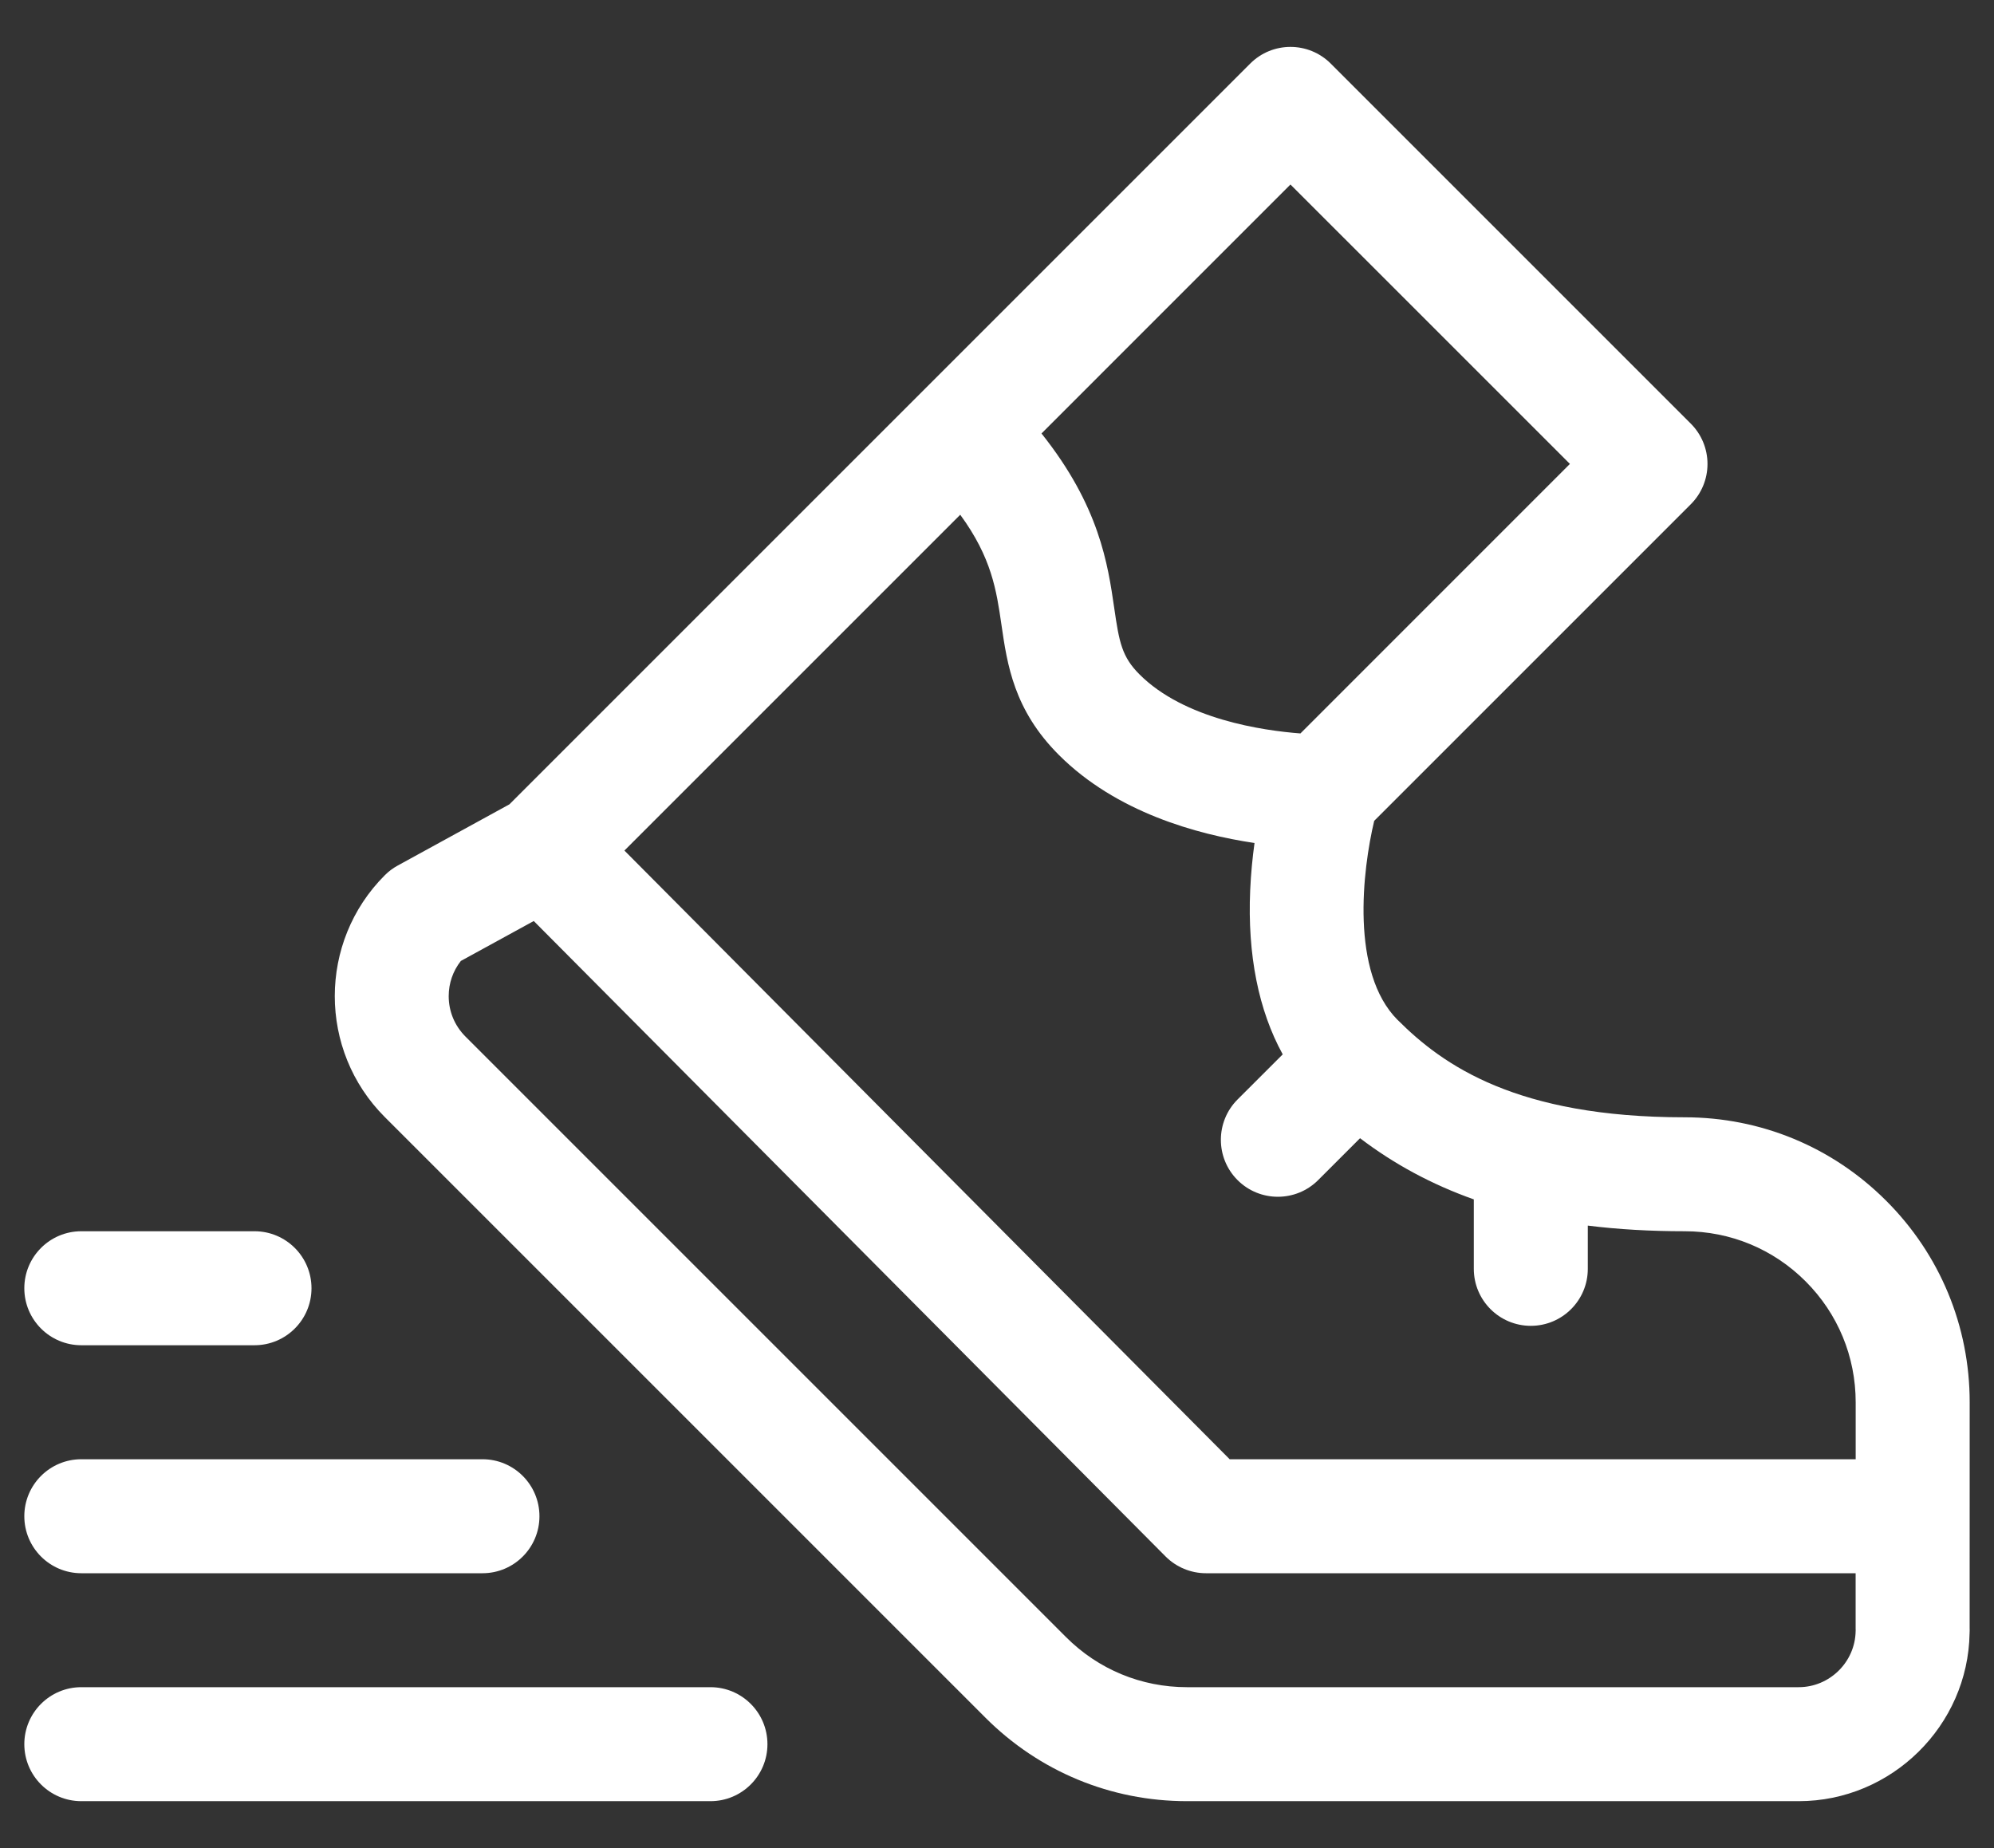 <?xml version="1.0" encoding="UTF-8"?> <svg xmlns="http://www.w3.org/2000/svg" width="41" height="38" viewBox="0 0 41 38" fill="none"><rect x="0" y="0" width="41" height="38" fill="#333333" stroke="none"/><g id="Group"><path id="Vector" d="M14.608 34.692H1.672C1.025 34.692 0.5 35.217 0.5 35.864C0.5 36.511 1.025 37.036 1.672 37.036H14.608C15.255 37.036 15.78 36.511 15.78 35.864C15.78 35.217 15.255 34.692 14.608 34.692Z" fill="white"></path><path id="Vector_2" d="M1.672 32.349H9.921C10.568 32.349 11.092 31.824 11.092 31.177C11.092 30.53 10.568 30.005 9.921 30.005H1.672C1.025 30.005 0.5 30.53 0.5 31.177C0.5 31.824 1.025 32.349 1.672 32.349Z" fill="white"></path><path id="Vector_3" d="M1.672 27.661H5.233C5.88 27.661 6.405 27.136 6.405 26.489C6.405 25.842 5.88 25.317 5.233 25.317H1.672C1.025 25.317 0.5 25.842 0.5 26.489C0.5 27.136 1.025 27.661 1.672 27.661Z" fill="white"></path><path id="Vector_4" d="M40.5 28.833C40.5 27.268 39.89 25.796 38.783 24.69C37.677 23.583 36.205 22.974 34.64 22.974C31.183 22.974 29.67 21.905 28.739 20.973C28.739 20.973 28.739 20.973 28.739 20.973C28.739 20.973 28.738 20.973 28.738 20.973C27.762 19.996 28.015 17.89 28.256 16.878L34.766 10.368C34.986 10.149 35.109 9.85 35.109 9.54C35.109 9.229 34.986 8.931 34.766 8.711L27.363 1.308C26.905 0.85 26.163 0.85 25.706 1.308L10.474 16.539L8.177 17.798C8.08 17.851 7.99 17.918 7.912 17.997C6.541 19.368 6.541 21.598 7.912 22.969L20.263 35.32C21.369 36.426 22.841 37.036 24.406 37.036H36.984C38.893 37.036 40.468 35.485 40.498 33.58C40.499 33.561 40.5 33.543 40.5 33.52C40.5 33.504 40.499 33.487 40.499 33.469C40.499 33.469 40.5 28.873 40.5 28.833ZM30.304 24.662V26.09C30.304 26.737 30.829 27.262 31.476 27.262C32.123 27.262 32.648 26.737 32.648 26.09V25.201C33.273 25.279 33.936 25.317 34.64 25.317C35.579 25.317 36.462 25.683 37.126 26.347C37.79 27.011 38.156 27.894 38.156 28.835C38.156 28.858 38.156 29.323 38.156 30.005H25.284L12.839 17.489L19.744 10.584C20.391 11.468 20.489 12.141 20.591 12.843C20.71 13.665 20.846 14.598 21.773 15.524C22.949 16.7 24.607 17.157 25.795 17.334C25.754 17.63 25.721 17.958 25.706 18.305C25.648 19.632 25.878 20.776 26.375 21.68L25.446 22.608C24.989 23.066 24.989 23.808 25.446 24.265C25.675 24.494 25.975 24.608 26.275 24.608C26.575 24.608 26.875 24.494 27.104 24.265L27.965 23.404C28.665 23.937 29.44 24.355 30.304 24.662ZM26.534 3.794L32.28 9.539L26.739 15.081C25.965 15.022 24.353 14.79 23.43 13.867C23.068 13.505 23.012 13.207 22.911 12.506C22.779 11.598 22.606 10.407 21.415 8.913L26.534 3.794ZM38.155 33.538C38.146 34.174 37.621 34.692 36.984 34.692H24.406C23.467 34.692 22.584 34.327 21.92 33.663L9.569 21.312C9.348 21.09 9.226 20.796 9.226 20.483C9.226 20.217 9.314 19.965 9.476 19.759L10.975 18.938L23.965 32.003C24.185 32.224 24.485 32.349 24.797 32.349H38.155L38.155 33.486C38.155 33.492 38.155 33.497 38.155 33.502C38.155 33.509 38.156 33.515 38.156 33.522L38.155 33.538Z" fill="white"></path></g></svg> 